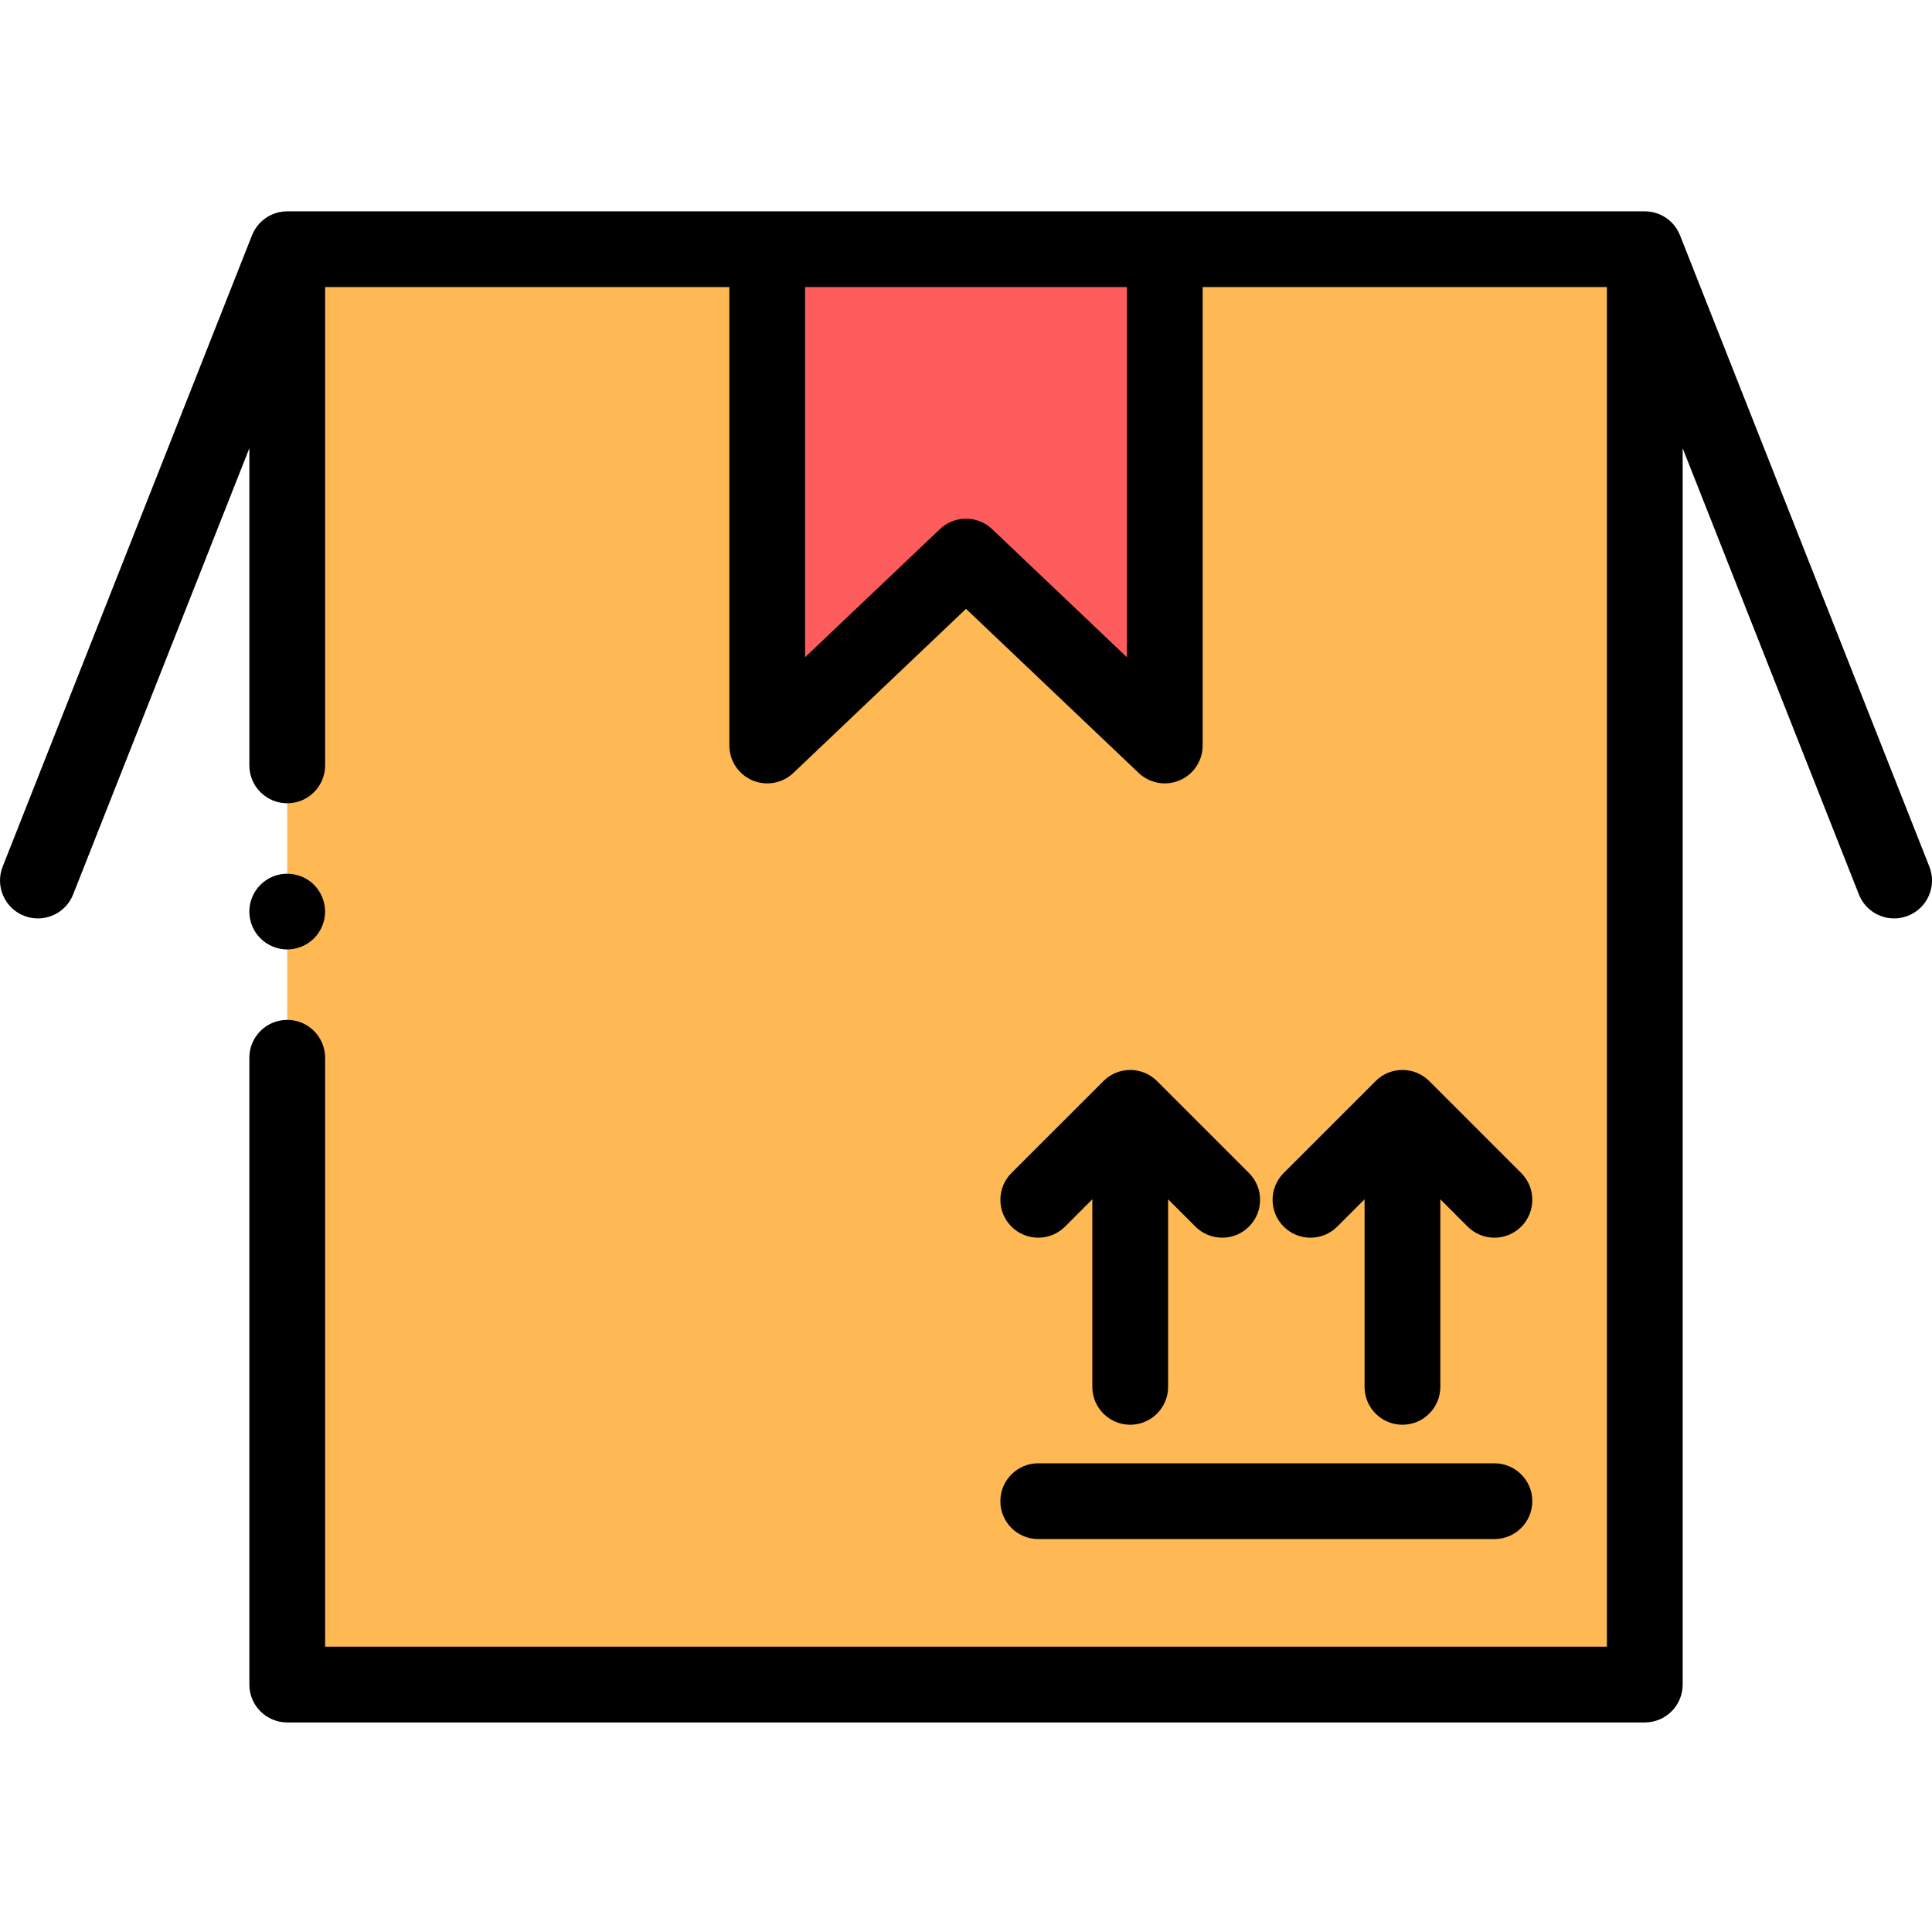 <svg height="511pt" viewBox="0 -55 512 511" width="511pt" xmlns="http://www.w3.org/2000/svg"><path d="m76.117 147.336v-136.797h359.766v380.387h-359.766zm0 0" fill="#ffb954"/><path d="m203.32 10.539v131.527l52.68-50.07 52.676 50.07v-131.527zm0 0" fill="#ff5d5d"/><path d="m511.297 174.16-66.078-167.309c-.008-.023-.02-.047-.031-.07-.086-.215-.184-.422-.285-.629-.047-.102-.094-.203-.145-.301-.09-.168-.188-.328-.285-.492-.078-.129-.152-.258-.234-.383-.074-.109-.156-.215-.234-.324-.117-.16-.23-.324-.355-.477-.055-.062-.109-.121-.164-.184-.16-.184-.32-.367-.492-.539-.039-.043-.086-.082-.129-.121-.188-.184-.379-.363-.578-.527-.07-.059-.145-.105-.215-.16-.18-.141-.355-.281-.547-.41-.129-.09-.27-.168-.406-.25-.133-.082-.266-.172-.402-.246-.18-.098-.371-.184-.559-.273-.102-.047-.199-.102-.305-.148-.184-.078-.379-.145-.566-.215-.117-.039-.23-.086-.348-.125-.16-.051-.324-.09-.488-.133-.156-.043-.312-.09-.473-.121-.125-.027-.25-.047-.375-.066-.211-.035-.418-.07-.629-.094-.094-.012-.188-.016-.285-.023-.242-.02-.484-.035-.734-.035-.023 0-.043-.004-.066-.004h-359.77c-.023 0-.047.004-.07.004-.25 0-.496.016-.742.039-.09.004-.184.008-.273.02-.219.023-.434.059-.648.098-.117.02-.238.035-.352.059-.172.039-.34.086-.512.133-.152.039-.305.074-.453.125-.133.039-.262.094-.395.145-.172.062-.348.121-.52.195-.125.055-.25.121-.375.18-.16.078-.328.152-.484.238-.164.09-.324.195-.484.297-.109.066-.223.129-.328.199-.211.145-.414.301-.613.461-.047.039-.098.074-.148.109-.215.18-.418.371-.621.566-.027.027-.059.055-.086.082-.18.18-.348.371-.516.566-.047.055-.094.102-.141.156-.129.16-.25.328-.367.496-.074.102-.152.203-.227.309-.082.125-.16.262-.238.391-.094.16-.191.32-.281.484-.051.102-.094.203-.145.305-.102.207-.199.41-.285.625-.008.023-.023.047-.031.07l-66.078 167.309c-2.035 5.16.496 10.988 5.652 13.027 1.207.477 2.457.703 3.684.703 4 0 7.781-2.406 9.34-6.355l46.699-118.246v84.047c0 5.543 4.492 10.039 10.039 10.039 5.543 0 10.039-4.496 10.039-10.039v-126.758h107.125v121.488c0 4.016 2.395 7.641 6.082 9.227 3.688 1.578 7.965.816 10.875-1.949l45.762-43.496 45.762 43.496c1.902 1.809 4.391 2.762 6.918 2.762 1.336 0 2.68-.266 3.957-.812 3.688-1.586 6.078-5.211 6.078-9.227v-121.488h107.129v360.309h-339.688v-156.07c0-5.543-4.496-10.039-10.039-10.039-5.547 0-10.039 4.496-10.039 10.039v166.109c0 5.547 4.492 10.039 10.039 10.039h359.766c5.547 0 10.039-4.492 10.039-10.039v-327.637l46.699 118.246c1.559 3.949 5.34 6.355 9.34 6.355 1.227 0 2.477-.227 3.684-.703 5.16-2.039 7.688-7.867 5.652-13.027zm-212.66-55.488-35.719-33.953c-1.938-1.844-4.43-2.762-6.918-2.762s-4.98.918-6.918 2.762l-35.723 33.953v-98.094h85.277zm0 0"/><path d="m275.145 352.367h120.895c5.543 0 10.039-4.496 10.039-10.039s-4.496-10.039-10.039-10.039h-120.895c-5.543 0-10.039 4.496-10.039 10.039s4.496 10.039 10.039 10.039zm0 0"/><path d="m299.52 322.07c5.547 0 10.039-4.496 10.039-10.039v-49.707l7.238 7.238c1.961 1.961 4.531 2.941 7.098 2.941 2.57 0 5.141-.98 7.102-2.941 3.918-3.922 3.918-10.277 0-14.199l-24.395-24.387c-.227-.23-.469-.445-.719-.652-.113-.09-.23-.172-.348-.262-.145-.109-.289-.223-.441-.324-.137-.09-.281-.168-.422-.254s-.277-.172-.422-.25c-.141-.078-.285-.141-.434-.211-.148-.07-.301-.145-.457-.211-.137-.059-.281-.102-.422-.152-.168-.062-.332-.125-.508-.18-.137-.043-.277-.07-.414-.105-.176-.047-.355-.094-.535-.133-.156-.031-.312-.047-.473-.07-.164-.027-.332-.059-.5-.074-.27-.023-.535-.035-.805-.039-.062-.004-.121-.012-.18-.012-.062 0-.117.008-.18.012-.27.004-.539.012-.805.039-.172.016-.336.047-.504.074-.156.023-.312.039-.469.07-.184.039-.359.086-.535.133-.141.035-.277.062-.418.105-.172.055-.34.117-.508.18-.141.051-.281.094-.418.152-.156.062-.309.141-.461.211-.145.07-.289.133-.434.211s-.281.164-.418.25c-.145.082-.285.164-.422.254-.152.102-.297.215-.441.324-.117.09-.234.168-.348.262-.25.207-.492.422-.719.652l-24.395 24.387c-3.918 3.922-3.922 10.277 0 14.199 3.922 3.918 10.277 3.922 14.199 0l7.234-7.238v49.707c-.004 5.543 4.492 10.039 10.035 10.039zm0 0"/><path d="m371.664 322.07c5.543 0 10.039-4.496 10.039-10.039v-49.707l7.234 7.238c1.961 1.961 4.531 2.941 7.102 2.941 2.566 0 5.137-.98 7.098-2.941 3.922-3.922 3.922-10.277 0-14.199l-24.391-24.387c-.23-.23-.469-.445-.719-.652-.113-.09-.234-.172-.352-.262-.145-.109-.289-.223-.438-.324-.141-.09-.281-.168-.426-.254-.137-.086-.277-.172-.418-.25-.145-.078-.289-.141-.434-.211-.152-.07-.305-.145-.457-.211-.141-.059-.281-.102-.422-.152-.168-.062-.336-.125-.508-.18-.137-.043-.277-.07-.418-.105-.176-.047-.352-.094-.535-.133-.156-.031-.312-.047-.469-.07-.168-.027-.332-.059-.504-.074-.266-.023-.535-.035-.805-.039-.059-.004-.117-.012-.18-.012-.059 0-.117.008-.176.012-.27.004-.539.012-.809.039-.168.016-.332.047-.5.074-.156.023-.316.039-.473.07-.18.039-.355.086-.535.133-.137.035-.277.062-.414.105-.172.055-.34.117-.508.18-.141.051-.285.094-.422.152-.156.062-.305.141-.457.211-.145.07-.293.133-.434.211-.145.078-.281.164-.422.25-.141.082-.285.164-.422.254-.152.102-.297.215-.441.324-.117.09-.234.168-.348.262-.25.207-.492.422-.719.652l-24.391 24.387c-3.922 3.922-3.922 10.277 0 14.199 3.918 3.918 10.277 3.922 14.195 0l7.238-7.238v49.707c-.004 5.543 4.492 10.039 10.035 10.039zm0 0"/><path d="m76.117 196.113c2.641 0 5.23-1.074 7.098-2.941 1.867-1.867 2.941-4.445 2.941-7.098 0-.652-.07-1.312-.199-1.957-.129-.641-.32-1.273-.574-1.875-.25-.613-.559-1.195-.922-1.738-.363-.551-.781-1.062-1.246-1.527-2.328-2.328-5.801-3.391-9.062-2.738-.645.129-1.277.32-1.879.57-.602.254-1.184.562-1.727.926-.551.359-1.062.781-1.535 1.242-.461.465-.875.977-1.246 1.527-.359.543-.672 1.125-.922 1.738-.254.602-.441 1.234-.574 1.875-.129.645-.191 1.305-.191 1.957 0 2.652 1.066 5.23 2.941 7.098 1.867 1.867 4.449 2.941 7.098 2.941zm0 0"/></svg>